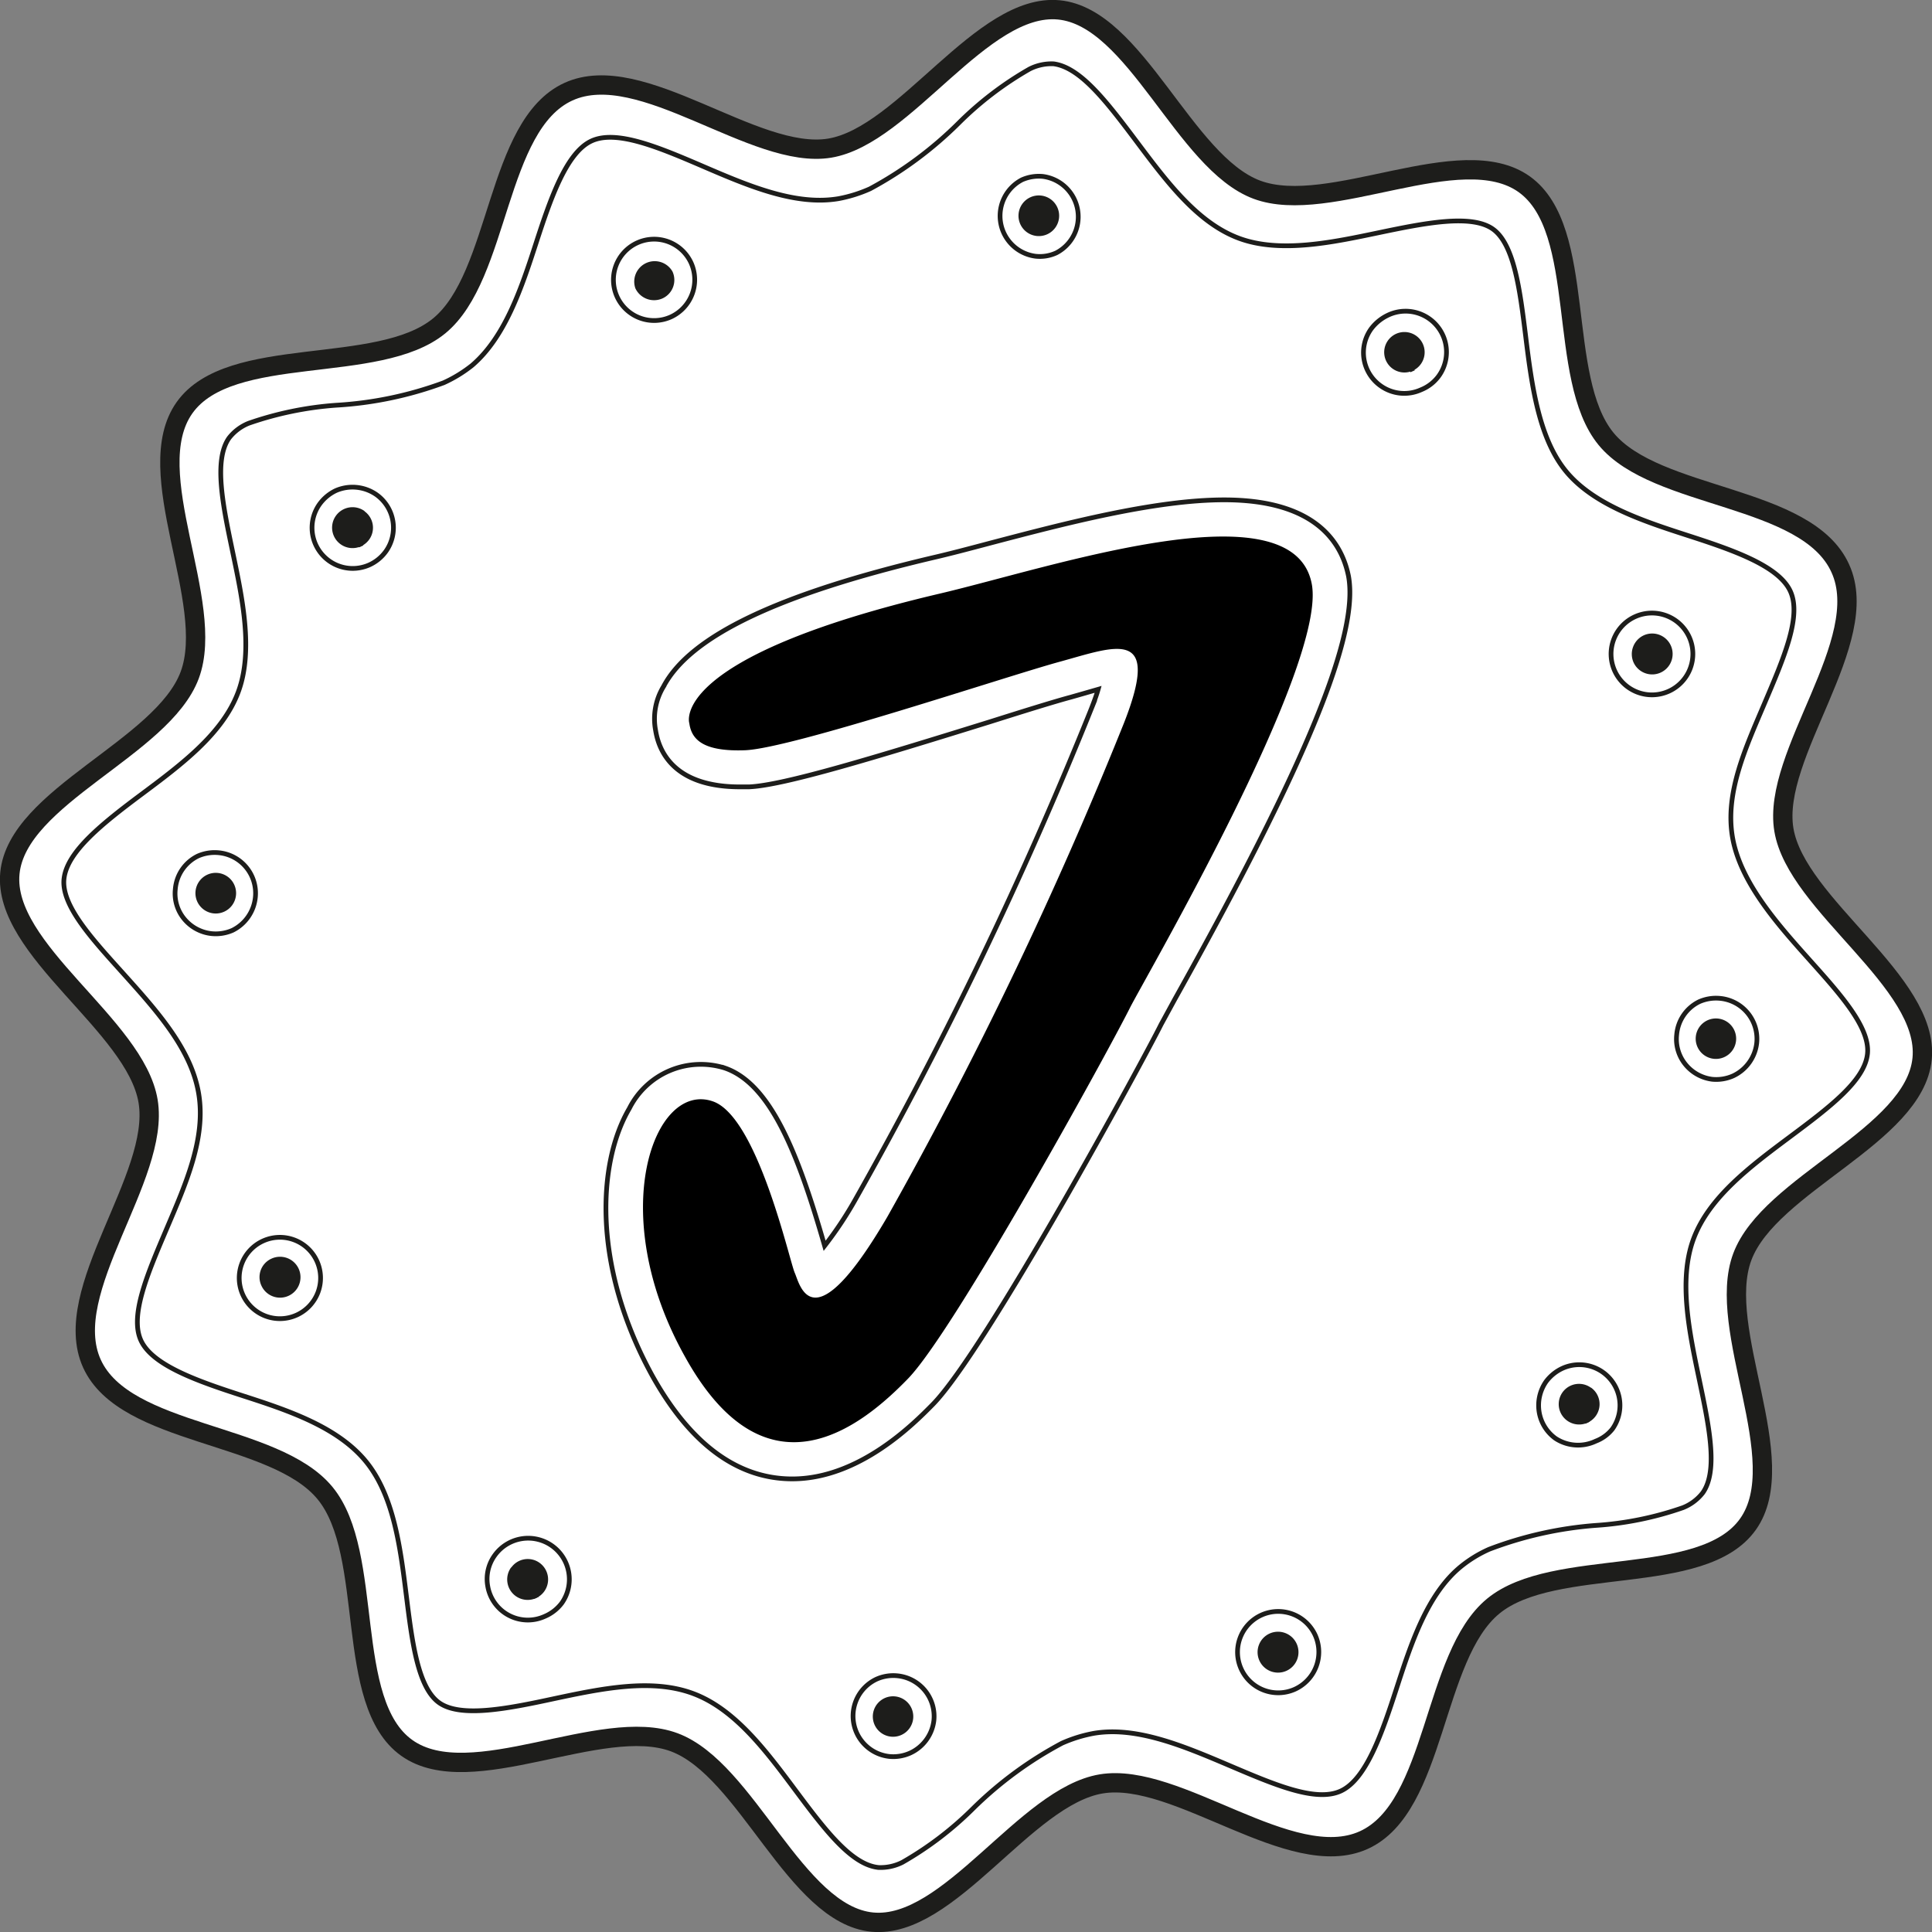 <svg xmlns="http://www.w3.org/2000/svg" viewBox="0 0 85.96 85.96"><rect x="0" y="0" width="85.96" height="85.96" fill="#808080" stroke="none"/><defs><style>.cls-1{fill:#fff;stroke-width:0.86px;}.cls-1,.cls-2{stroke:#1d1d1b;stroke-miterlimit:10;}.cls-2{fill:none;stroke-width:0.21px;}.cls-3{fill:#1d1d1b;}</style></defs><g id="Ebene_2" data-name="Ebene 2"><g id="Ebene_1-2" data-name="Ebene 1"><path class="cls-1" d="M81.88,25.29c1.48,3.24-3.07,8.27-2.51,11.63s6.49,6.76,6.15,10.19-6.79,5.57-8,8.81,2.27,9.06.25,11.9-8.61,1.41-11.33,3.64-2.52,8.94-5.76,10.41S52.39,78.81,49,79.37s-6.77,6.48-10.19,6.15-5.57-6.79-8.81-8-9.06,2.27-11.9.25-1.4-8.62-3.64-11.34S5.56,63.91,4.09,60.67,7.15,52.39,6.59,49,.11,42.27.44,38.85s6.79-5.57,8-8.81S6.18,21,8.21,18.14s8.61-1.41,11.33-3.64,2.51-8.94,5.75-10.42,8.28,3.07,11.63,2.51S43.69.11,47.11.44s5.57,6.79,8.81,8S65,6.18,67.82,8.2s1.41,8.62,3.64,11.33S80.4,22,81.88,25.29Z"/><path class="cls-2" d="M47.25,77.56a6.25,6.25,0,0,1,1.42-.44c1.9-.32,4,.57,6,1.42s3.88,1.67,5,1.14,1.82-2.57,2.46-4.54S63.49,70.93,65,69.7a5.57,5.57,0,0,1,1.26-.77A16.86,16.86,0,0,1,71,67.87a14.65,14.65,0,0,0,3.88-.79,2.1,2.1,0,0,0,.88-.66c.71-1,.26-3.05-.16-5.06s-.94-4.39-.25-6.24,2.52-3.22,4.29-4.54,3.33-2.5,3.45-3.7-1.29-2.73-2.64-4.24-3-3.36-3.36-5.35.57-4,1.42-6,1.67-3.88,1.14-5-2.56-1.82-4.54-2.46S70.93,22.47,69.7,21s-1.55-3.84-1.82-6.05c-.25-2-.5-4.08-1.46-4.76s-3.05-.26-5.06.16-4.39.94-6.24.25-3.21-2.52-4.54-4.29S48.08,3,46.88,2.84a2.16,2.16,0,0,0-1.07.23,15,15,0,0,0-3.16,2.41A17,17,0,0,1,38.71,8.4a6.17,6.17,0,0,1-1.41.44c-1.91.32-4-.57-6-1.43s-3.89-1.66-5-1.13-1.81,2.57-2.45,4.54S22.48,15,21,16.26a6,6,0,0,1-1.26.77,16.52,16.52,0,0,1-4.79,1,15.12,15.12,0,0,0-3.88.8,2.1,2.1,0,0,0-.88.66c-.7,1-.26,3.05.16,5.06s.94,4.39.25,6.24-2.52,3.22-4.29,4.54S3,37.88,2.85,39.08s1.28,2.73,2.63,4.23C7,45,8.51,46.68,8.84,48.66s-.57,4-1.42,6-1.67,3.89-1.14,5,2.57,1.81,4.55,2.45S15,63.48,16.26,65s1.55,3.84,1.82,6c.25,2,.5,4.08,1.46,4.76s3.06.26,5.06-.17c2.16-.46,4.39-.93,6.24-.24s3.22,2.52,4.54,4.29,2.5,3.33,3.71,3.45a2.15,2.15,0,0,0,1.06-.23,15,15,0,0,0,3.16-2.41A17,17,0,0,1,47.25,77.56Z"/><path class="cls-3" d="M29.92,12.08a.9.9,0,0,1-.45,1.2.92.92,0,0,1-1.2-.45.91.91,0,0,1,1.65-.75Z"/><path class="cls-3" d="M57.69,73.13a.91.91,0,1,1-1.2-.45A.91.91,0,0,1,57.69,73.13Z"/><path class="cls-3" d="M16.22,22.75A.9.9,0,0,1,16.43,24a.91.91,0,1,1-.21-1.26Z"/><path class="cls-3" d="M70.79,61.74A.9.9,0,0,1,71,63a.91.91,0,0,1-1.27.21.9.9,0,0,1,1.05-1.47Z"/><path class="cls-3" d="M9.69,38.84a.9.9,0,1,1-.18,1.8.9.9,0,1,1,.18-1.8Z"/><path class="cls-3" d="M76.45,45.32a.9.9,0,1,1-1,.81A.9.9,0,0,1,76.45,45.32Z"/><path class="cls-3" d="M12.08,56a.91.91,0,1,1-.45,1.2A.9.9,0,0,1,12.08,56Z"/><path class="cls-3" d="M73.13,28.27a.91.91,0,1,1-.45,1.2A.92.92,0,0,1,73.13,28.27Z"/><path class="cls-3" d="M22.75,69.74A.9.9,0,0,1,24,69.53a.91.91,0,1,1-1.26.21Z"/><path class="cls-3" d="M61.74,15.17A.9.9,0,1,1,62,16.43.9.9,0,0,1,61.74,15.17Z"/><path class="cls-3" d="M38.84,76.27a.9.9,0,1,1,.82,1A.9.9,0,0,1,38.84,76.27Z"/><path class="cls-3" d="M45.32,9.51a.9.9,0,1,1,1.8.18.9.9,0,0,1-1.8-.18Z"/><path class="cls-2" d="M29.85,14.1a1.81,1.81,0,1,1,.9-2.4A1.82,1.82,0,0,1,29.85,14.1Z"/><path class="cls-2" d="M57.61,75.16a1.81,1.81,0,1,1,.91-2.4A1.82,1.82,0,0,1,57.61,75.16Z"/><path class="cls-2" d="M16.44,25.13a1.81,1.81,0,0,1-2.22-2.7,1.9,1.9,0,0,1,.72-.6,1.86,1.86,0,0,1,1.81.18,1.81,1.81,0,0,1,.42,2.52A1.85,1.85,0,0,1,16.44,25.13Zm-.75-1.64h0l.38.82Z"/><path class="cls-2" d="M71,64.12A1.83,1.83,0,0,1,69.21,64a1.81,1.81,0,0,1-.73-1.18,1.85,1.85,0,0,1,.31-1.35,1.91,1.91,0,0,1,.73-.59,1.81,1.81,0,0,1,2.22,2.7A1.73,1.73,0,0,1,71,64.12Zm-.75-1.64h0l.38.82Z"/><path class="cls-2" d="M10.35,41.39a1.85,1.85,0,0,1-.93.15,1.83,1.83,0,0,1-1.22-.65,1.77,1.77,0,0,1-.4-1.33,1.8,1.8,0,0,1,1-1.47,1.85,1.85,0,0,1,.93-.15,1.81,1.81,0,0,1,1.63,2A1.84,1.84,0,0,1,10.35,41.39Z"/><path class="cls-2" d="M77.11,47.87a1.85,1.85,0,0,1-.93.15A1.83,1.83,0,0,1,75,47.37a1.78,1.78,0,0,1-.4-1.33,1.8,1.8,0,0,1,1-1.47,1.85,1.85,0,0,1,.93-.15,1.81,1.81,0,0,1,1.63,2A1.84,1.84,0,0,1,77.11,47.87Z"/><path class="cls-2" d="M13.2,58.51a1.81,1.81,0,1,1,.9-2.4A1.81,1.81,0,0,1,13.2,58.51Z"/><path class="cls-2" d="M74.26,30.75h0a1.82,1.82,0,1,1,.9-2.4A1.82,1.82,0,0,1,74.26,30.75Z"/><path class="cls-2" d="M24.23,71.92a1.81,1.81,0,0,1-2.53-1.35A1.79,1.79,0,0,1,22,69.22,1.81,1.81,0,1,1,25,71.32,1.86,1.86,0,0,1,24.23,71.92Zm-.74-1.65h0l.38.82Z"/><path class="cls-2" d="M63.23,17.34a1.81,1.81,0,0,1-1.81-.18A1.81,1.81,0,0,1,61,14.64a2,2,0,0,1,.72-.6A1.82,1.82,0,0,1,64,16.75,1.81,1.81,0,0,1,63.23,17.34Zm-.75-1.65h0l.37.83Z"/><path class="cls-2" d="M40.49,78a1.83,1.83,0,0,1-.92.15A1.81,1.81,0,0,1,39,74.71a1.83,1.83,0,0,1,.92-.15,1.81,1.81,0,0,1,1.63,2A1.83,1.83,0,0,1,40.49,78Z"/><path class="cls-2" d="M47,11.25a1.75,1.75,0,0,1-.93.15A1.81,1.81,0,0,1,45.47,8a1.85,1.85,0,0,1,.93-.15A1.81,1.81,0,0,1,47,11.25Z"/><path d="M40.39,61.35c-2,2.06-6.27,5.61-9.92-1C26.92,54,29.08,48.1,31.71,49c2,.68,3.42,7.12,3.65,7.63s.76,3.26,4.12-2.49A186.34,186.34,0,0,0,50,32.19c1.71-4.33-.39-3.42-2.84-2.75s-11.91,3.85-14,3.94c-1.85.07-2.39-.46-2.49-1.2,0,0-1-2.92,11.19-5.78,5-1.18,15.64-4.79,16.5-.44.73,3.61-7.46,17.63-8.09,18.89C49.19,47,42.42,59.28,40.39,61.35Z"/><path class="cls-2" d="M60,25.64c-.31-1.55-1.52-3.4-5.53-3.4-3.11,0-7.16,1.07-10.4,1.92-.94.25-1.81.48-2.55.65-6.88,1.62-10.82,3.49-12,5.74a2.76,2.76,0,0,0-.35,1.95c.16,1,.88,2.51,3.75,2.51h.4c1.53-.06,5.59-1.3,10.74-2.9,1.55-.49,2.87-.9,3.58-1.09l.56-.16.66-.19c-.07.25-.18.55-.33.93A184.29,184.29,0,0,1,38.08,53.33a16.63,16.63,0,0,1-1.39,2.1.43.43,0,0,0,0,0c-1.22-4.25-2.44-7.22-4.44-7.91A3.56,3.56,0,0,0,28,49.32c-1.42,2.42-1.65,7,1,11.85,1.7,3.07,3.81,4.63,6.25,4.63,3,0,5.44-2.49,6.25-3.31,2.36-2.4,9.39-15.36,10.16-16.91l.61-1.12C58.19,33.86,60.47,28.23,60,25.64Z"/></g></g></svg>